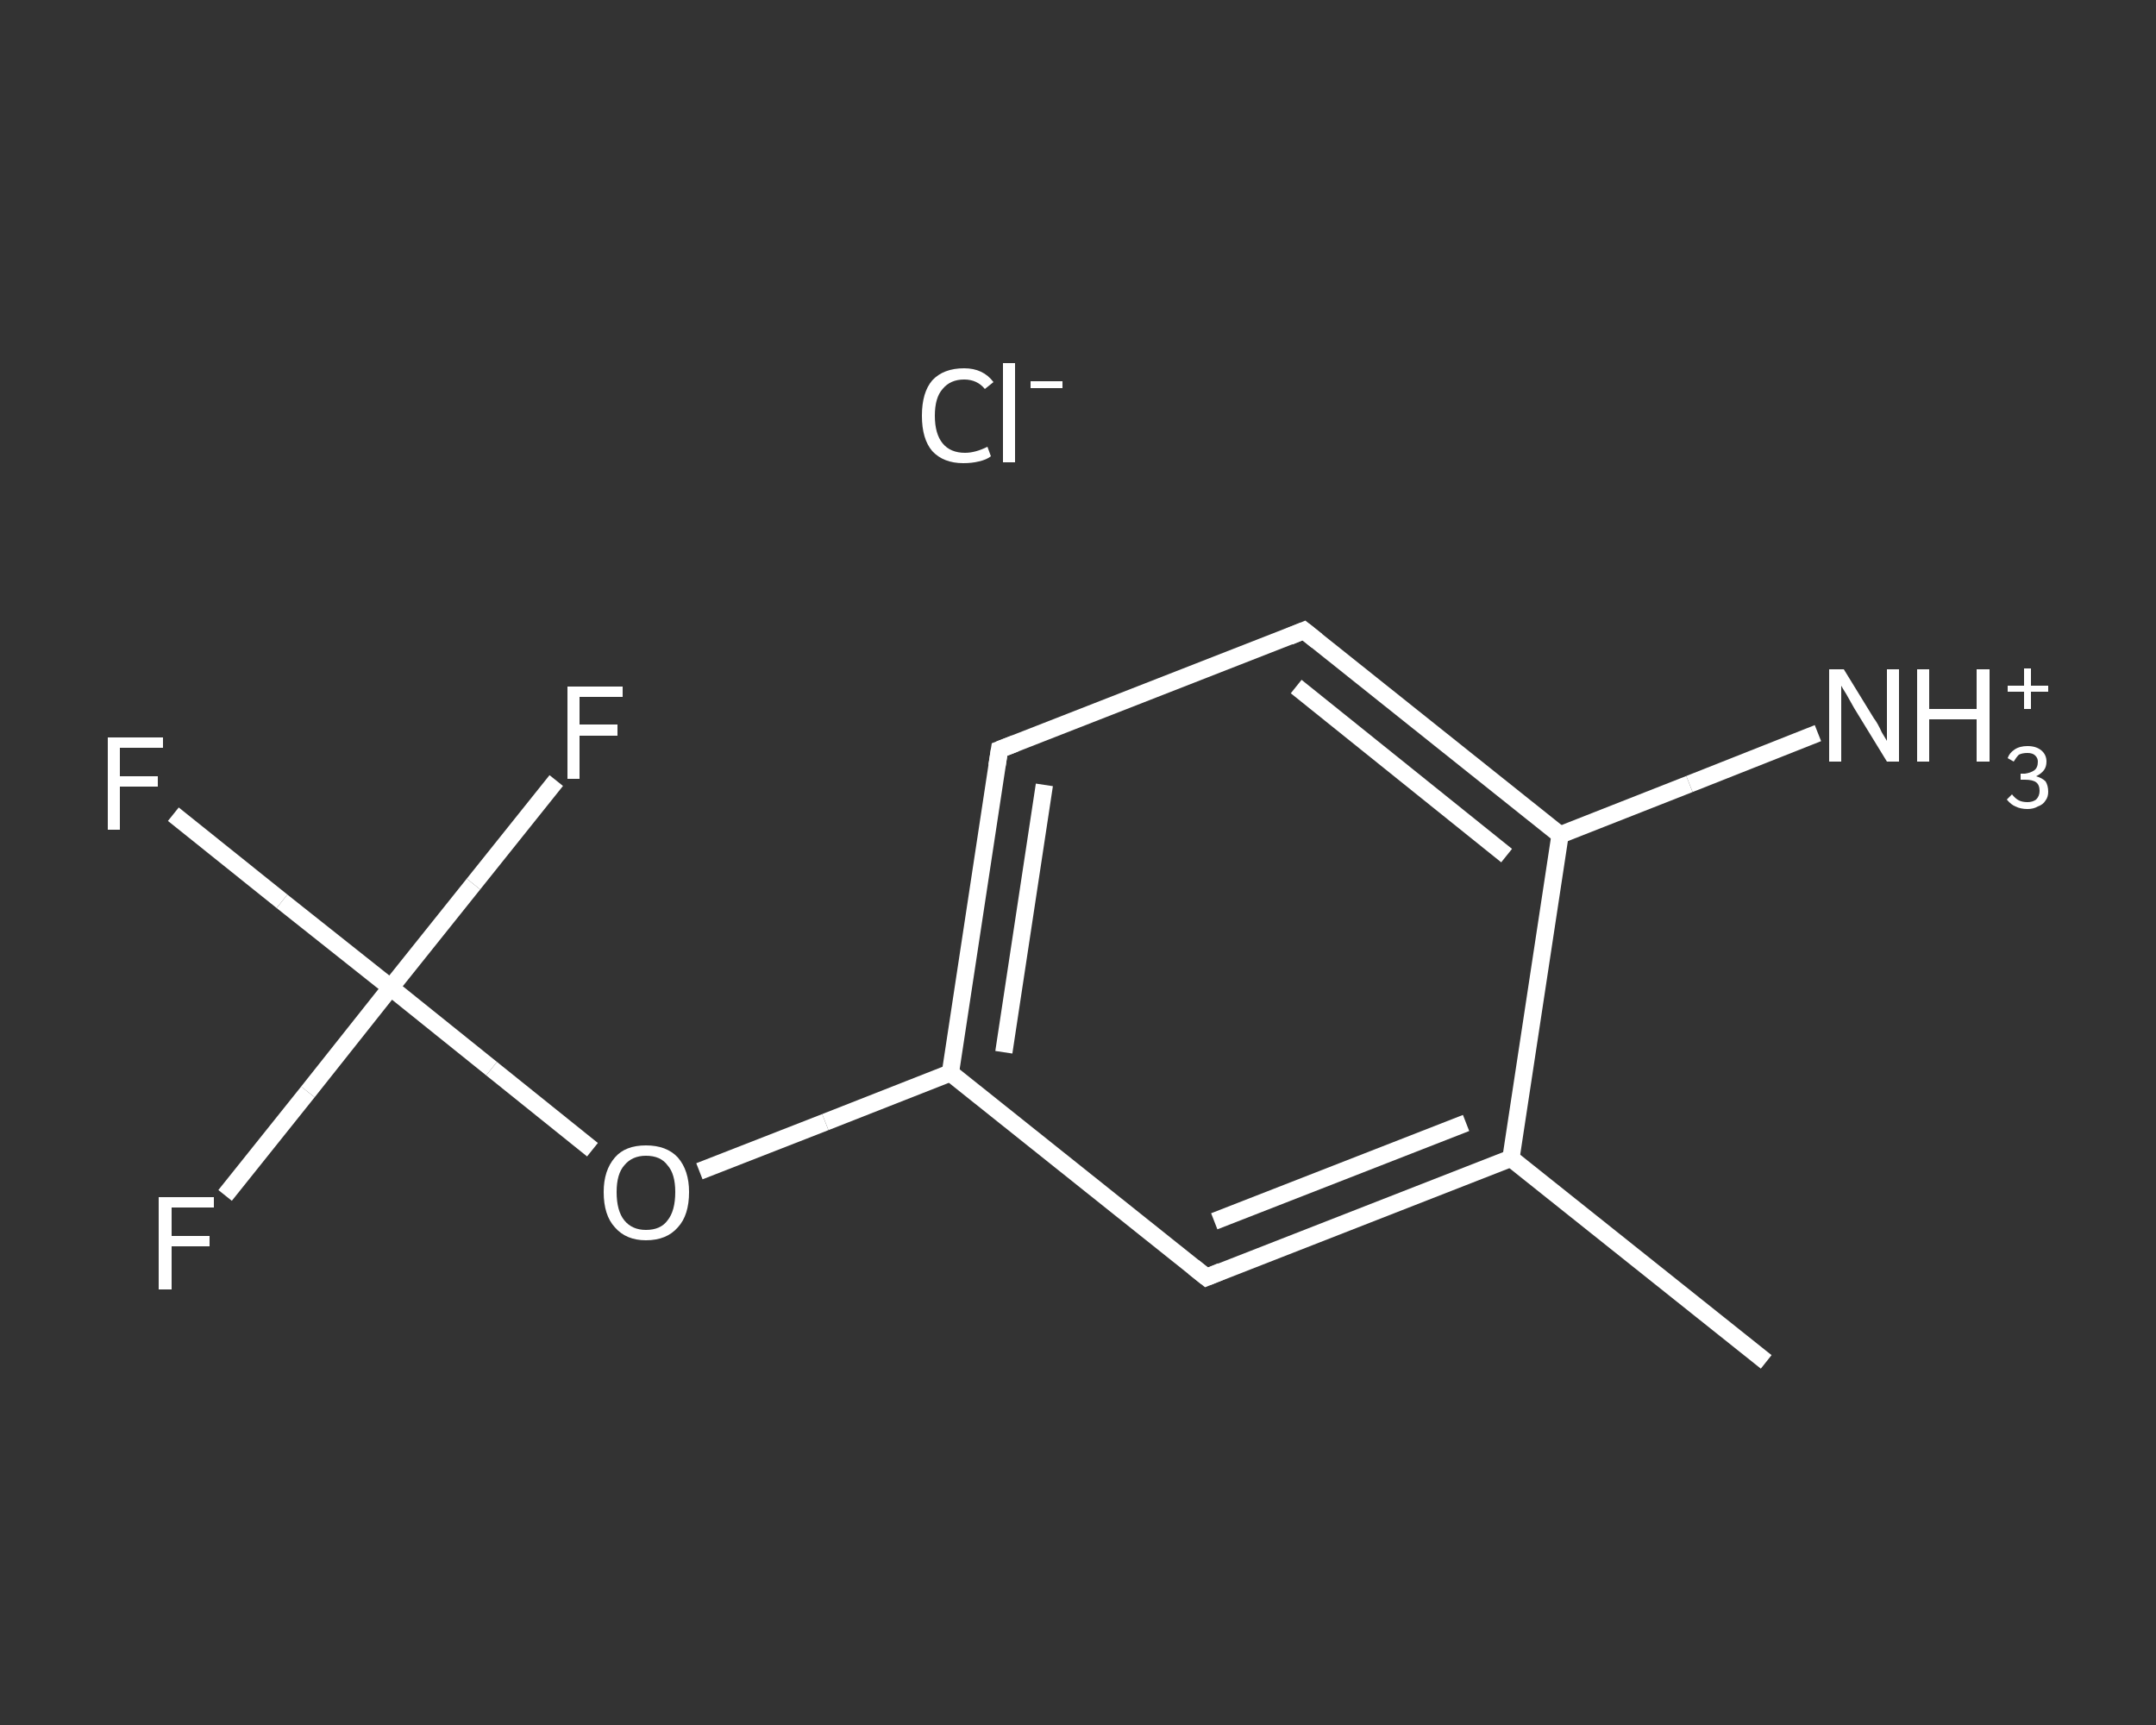 <?xml version='1.0' encoding='iso-8859-1'?>
<svg version='1.1' baseProfile='full'
              xmlns='http://www.w3.org/2000/svg'
                      xmlns:rdkit='http://www.rdkit.org/xml'
                      xmlns:xlink='http://www.w3.org/1999/xlink'
                  xml:space='preserve'
width='250px' height='200px' viewBox='0 0 250 200'>
<rect x="0" y="0" width="250" height="200" fill="#333333" stroke="none"/>
<!-- END OF HEADER -->
<rect style='opacity:1.0;fill:transparent;stroke:none' width='250.0' height='200.0' x='0.0' y='0.0'> </rect>
<path class='bond-0 atom-0 atom-1' d='M 204.8,157.9 L 175.2,134.3' style='fill:none;fill-rule:evenodd;stroke:#FFFFFF;stroke-width:2.0px;stroke-linecap:butt;stroke-linejoin:miter;stroke-opacity:1' />
<path class='bond-1 atom-1 atom-2' d='M 175.2,134.3 L 139.9,148.1' style='fill:none;fill-rule:evenodd;stroke:#FFFFFF;stroke-width:2.0px;stroke-linecap:butt;stroke-linejoin:miter;stroke-opacity:1' />
<path class='bond-1 atom-1 atom-2' d='M 170.0,130.2 L 140.8,141.6' style='fill:none;fill-rule:evenodd;stroke:#FFFFFF;stroke-width:2.0px;stroke-linecap:butt;stroke-linejoin:miter;stroke-opacity:1' />
<path class='bond-2 atom-2 atom-3' d='M 139.9,148.1 L 110.2,124.4' style='fill:none;fill-rule:evenodd;stroke:#FFFFFF;stroke-width:2.0px;stroke-linecap:butt;stroke-linejoin:miter;stroke-opacity:1' />
<path class='bond-3 atom-3 atom-4' d='M 110.2,124.4 L 95.7,130.1' style='fill:none;fill-rule:evenodd;stroke:#FFFFFF;stroke-width:2.0px;stroke-linecap:butt;stroke-linejoin:miter;stroke-opacity:1' />
<path class='bond-3 atom-3 atom-4' d='M 95.7,130.1 L 81.1,135.8' style='fill:none;fill-rule:evenodd;stroke:#FFFFFF;stroke-width:2.0px;stroke-linecap:butt;stroke-linejoin:miter;stroke-opacity:1' />
<path class='bond-4 atom-4 atom-5' d='M 68.7,133.3 L 57.0,123.9' style='fill:none;fill-rule:evenodd;stroke:#FFFFFF;stroke-width:2.0px;stroke-linecap:butt;stroke-linejoin:miter;stroke-opacity:1' />
<path class='bond-4 atom-4 atom-5' d='M 57.0,123.9 L 45.3,114.5' style='fill:none;fill-rule:evenodd;stroke:#FFFFFF;stroke-width:2.0px;stroke-linecap:butt;stroke-linejoin:miter;stroke-opacity:1' />
<path class='bond-5 atom-5 atom-6' d='M 45.3,114.5 L 32.7,104.5' style='fill:none;fill-rule:evenodd;stroke:#FFFFFF;stroke-width:2.0px;stroke-linecap:butt;stroke-linejoin:miter;stroke-opacity:1' />
<path class='bond-5 atom-5 atom-6' d='M 32.7,104.5 L 20.1,94.4' style='fill:none;fill-rule:evenodd;stroke:#FFFFFF;stroke-width:2.0px;stroke-linecap:butt;stroke-linejoin:miter;stroke-opacity:1' />
<path class='bond-6 atom-5 atom-7' d='M 45.3,114.5 L 35.7,126.6' style='fill:none;fill-rule:evenodd;stroke:#FFFFFF;stroke-width:2.0px;stroke-linecap:butt;stroke-linejoin:miter;stroke-opacity:1' />
<path class='bond-6 atom-5 atom-7' d='M 35.7,126.6 L 26.1,138.6' style='fill:none;fill-rule:evenodd;stroke:#FFFFFF;stroke-width:2.0px;stroke-linecap:butt;stroke-linejoin:miter;stroke-opacity:1' />
<path class='bond-7 atom-5 atom-8' d='M 45.3,114.5 L 54.9,102.5' style='fill:none;fill-rule:evenodd;stroke:#FFFFFF;stroke-width:2.0px;stroke-linecap:butt;stroke-linejoin:miter;stroke-opacity:1' />
<path class='bond-7 atom-5 atom-8' d='M 54.9,102.5 L 64.5,90.5' style='fill:none;fill-rule:evenodd;stroke:#FFFFFF;stroke-width:2.0px;stroke-linecap:butt;stroke-linejoin:miter;stroke-opacity:1' />
<path class='bond-8 atom-3 atom-9' d='M 110.2,124.4 L 115.9,86.9' style='fill:none;fill-rule:evenodd;stroke:#FFFFFF;stroke-width:2.0px;stroke-linecap:butt;stroke-linejoin:miter;stroke-opacity:1' />
<path class='bond-8 atom-3 atom-9' d='M 116.4,122.0 L 121.1,91.0' style='fill:none;fill-rule:evenodd;stroke:#FFFFFF;stroke-width:2.0px;stroke-linecap:butt;stroke-linejoin:miter;stroke-opacity:1' />
<path class='bond-9 atom-9 atom-10' d='M 115.9,86.9 L 151.2,73.1' style='fill:none;fill-rule:evenodd;stroke:#FFFFFF;stroke-width:2.0px;stroke-linecap:butt;stroke-linejoin:miter;stroke-opacity:1' />
<path class='bond-10 atom-10 atom-11' d='M 151.2,73.1 L 180.9,96.8' style='fill:none;fill-rule:evenodd;stroke:#FFFFFF;stroke-width:2.0px;stroke-linecap:butt;stroke-linejoin:miter;stroke-opacity:1' />
<path class='bond-10 atom-10 atom-11' d='M 150.3,79.6 L 174.7,99.2' style='fill:none;fill-rule:evenodd;stroke:#FFFFFF;stroke-width:2.0px;stroke-linecap:butt;stroke-linejoin:miter;stroke-opacity:1' />
<path class='bond-11 atom-11 atom-12' d='M 180.9,96.8 L 195.9,90.9' style='fill:none;fill-rule:evenodd;stroke:#FFFFFF;stroke-width:2.0px;stroke-linecap:butt;stroke-linejoin:miter;stroke-opacity:1' />
<path class='bond-11 atom-11 atom-12' d='M 195.9,90.9 L 210.8,85.0' style='fill:none;fill-rule:evenodd;stroke:#FFFFFF;stroke-width:2.0px;stroke-linecap:butt;stroke-linejoin:miter;stroke-opacity:1' />
<path class='bond-12 atom-11 atom-1' d='M 180.9,96.8 L 175.2,134.3' style='fill:none;fill-rule:evenodd;stroke:#FFFFFF;stroke-width:2.0px;stroke-linecap:butt;stroke-linejoin:miter;stroke-opacity:1' />
<path d='M 141.6,147.4 L 139.9,148.1 L 138.4,146.9' style='fill:none;stroke:#FFFFFF;stroke-width:2.0px;stroke-linecap:butt;stroke-linejoin:miter;stroke-opacity:1;' />
<path d='M 115.6,88.8 L 115.9,86.9 L 117.7,86.2' style='fill:none;stroke:#FFFFFF;stroke-width:2.0px;stroke-linecap:butt;stroke-linejoin:miter;stroke-opacity:1;' />
<path d='M 149.5,73.8 L 151.2,73.1 L 152.7,74.3' style='fill:none;stroke:#FFFFFF;stroke-width:2.0px;stroke-linecap:butt;stroke-linejoin:miter;stroke-opacity:1;' />
<path class='atom-4' d='M 70.0 138.2
Q 70.0 135.7, 71.3 134.2
Q 72.5 132.8, 74.9 132.8
Q 77.3 132.8, 78.6 134.2
Q 79.9 135.7, 79.9 138.2
Q 79.9 140.9, 78.6 142.3
Q 77.3 143.8, 74.9 143.8
Q 72.6 143.8, 71.3 142.3
Q 70.0 140.9, 70.0 138.2
M 74.9 142.6
Q 76.6 142.6, 77.4 141.5
Q 78.3 140.4, 78.3 138.2
Q 78.3 136.1, 77.4 135.1
Q 76.6 134.0, 74.9 134.0
Q 73.3 134.0, 72.4 135.1
Q 71.5 136.1, 71.5 138.2
Q 71.5 140.4, 72.4 141.5
Q 73.3 142.6, 74.9 142.6
' fill='#FFFFFF'/>
<path class='atom-6' d='M 12.5 85.5
L 18.9 85.5
L 18.9 86.7
L 13.9 86.7
L 13.9 90.0
L 18.3 90.0
L 18.3 91.2
L 13.9 91.2
L 13.9 96.2
L 12.5 96.2
L 12.5 85.5
' fill='#FFFFFF'/>
<path class='atom-7' d='M 18.4 138.8
L 24.8 138.8
L 24.8 140.0
L 19.9 140.0
L 19.9 143.3
L 24.3 143.3
L 24.3 144.5
L 19.9 144.5
L 19.9 149.5
L 18.4 149.5
L 18.4 138.8
' fill='#FFFFFF'/>
<path class='atom-8' d='M 65.8 79.6
L 72.2 79.6
L 72.2 80.8
L 67.2 80.8
L 67.2 84.0
L 71.6 84.0
L 71.6 85.3
L 67.2 85.3
L 67.2 90.3
L 65.8 90.3
L 65.8 79.6
' fill='#FFFFFF'/>
<path class='atom-12' d='M 213.8 77.6
L 217.3 83.3
Q 217.7 83.8, 218.2 84.9
Q 218.8 85.9, 218.8 85.9
L 218.8 77.6
L 220.2 77.6
L 220.2 88.3
L 218.8 88.3
L 215.0 82.1
Q 214.6 81.4, 214.1 80.5
Q 213.6 79.7, 213.5 79.5
L 213.5 88.3
L 212.1 88.3
L 212.1 77.6
L 213.8 77.6
' fill='#FFFFFF'/>
<path class='atom-12' d='M 222.3 77.6
L 223.7 77.6
L 223.7 82.2
L 229.2 82.2
L 229.2 77.6
L 230.7 77.6
L 230.7 88.3
L 229.2 88.3
L 229.2 83.4
L 223.7 83.4
L 223.7 88.3
L 222.3 88.3
L 222.3 77.6
' fill='#FFFFFF'/>
<path class='atom-12' d='M 236.1 90.0
Q 236.8 90.2, 237.2 90.6
Q 237.5 91.1, 237.5 91.8
Q 237.5 92.4, 237.2 92.8
Q 236.9 93.3, 236.3 93.5
Q 235.8 93.8, 235.1 93.8
Q 234.3 93.8, 233.7 93.5
Q 233.2 93.3, 232.7 92.7
L 233.3 92.1
Q 233.7 92.6, 234.1 92.8
Q 234.5 93.0, 235.1 93.0
Q 235.7 93.0, 236.1 92.7
Q 236.5 92.3, 236.5 91.7
Q 236.5 91.0, 236.1 90.7
Q 235.7 90.4, 234.8 90.4
L 234.3 90.4
L 234.3 89.7
L 234.8 89.7
Q 235.5 89.6, 235.9 89.3
Q 236.3 89.0, 236.3 88.3
Q 236.3 87.9, 236.0 87.6
Q 235.7 87.3, 235.1 87.3
Q 234.5 87.3, 234.1 87.5
Q 233.8 87.8, 233.5 88.3
L 232.8 87.9
Q 233.0 87.3, 233.6 86.9
Q 234.2 86.5, 235.1 86.5
Q 236.1 86.5, 236.7 87.0
Q 237.3 87.5, 237.3 88.3
Q 237.3 88.9, 237.0 89.3
Q 236.7 89.7, 236.1 90.0
' fill='#FFFFFF'/>
<path class='atom-12' d='M 232.8 79.5
L 234.7 79.5
L 234.7 77.5
L 235.5 77.5
L 235.5 79.5
L 237.5 79.5
L 237.5 80.2
L 235.5 80.2
L 235.5 82.2
L 234.7 82.2
L 234.7 80.2
L 232.8 80.2
L 232.8 79.5
' fill='#FFFFFF'/>
<path class='atom-13' d='M 106.9 48.2
Q 106.9 45.5, 108.1 44.1
Q 109.4 42.7, 111.8 42.7
Q 114.0 42.7, 115.2 44.3
L 114.2 45.1
Q 113.3 44.0, 111.8 44.0
Q 110.2 44.0, 109.3 45.1
Q 108.4 46.1, 108.4 48.2
Q 108.4 50.3, 109.3 51.4
Q 110.2 52.5, 111.9 52.5
Q 113.1 52.5, 114.5 51.8
L 114.9 52.9
Q 114.4 53.3, 113.5 53.5
Q 112.7 53.7, 111.7 53.7
Q 109.4 53.7, 108.1 52.3
Q 106.9 50.9, 106.9 48.2
' fill='#FFFFFF'/>
<path class='atom-13' d='M 116.3 42.1
L 117.7 42.1
L 117.7 53.6
L 116.3 53.6
L 116.3 42.1
' fill='#FFFFFF'/>
<path class='atom-13' d='M 119.5 44.2
L 123.2 44.2
L 123.2 45.0
L 119.5 45.0
L 119.5 44.2
' fill='#FFFFFF'/>
</svg>
